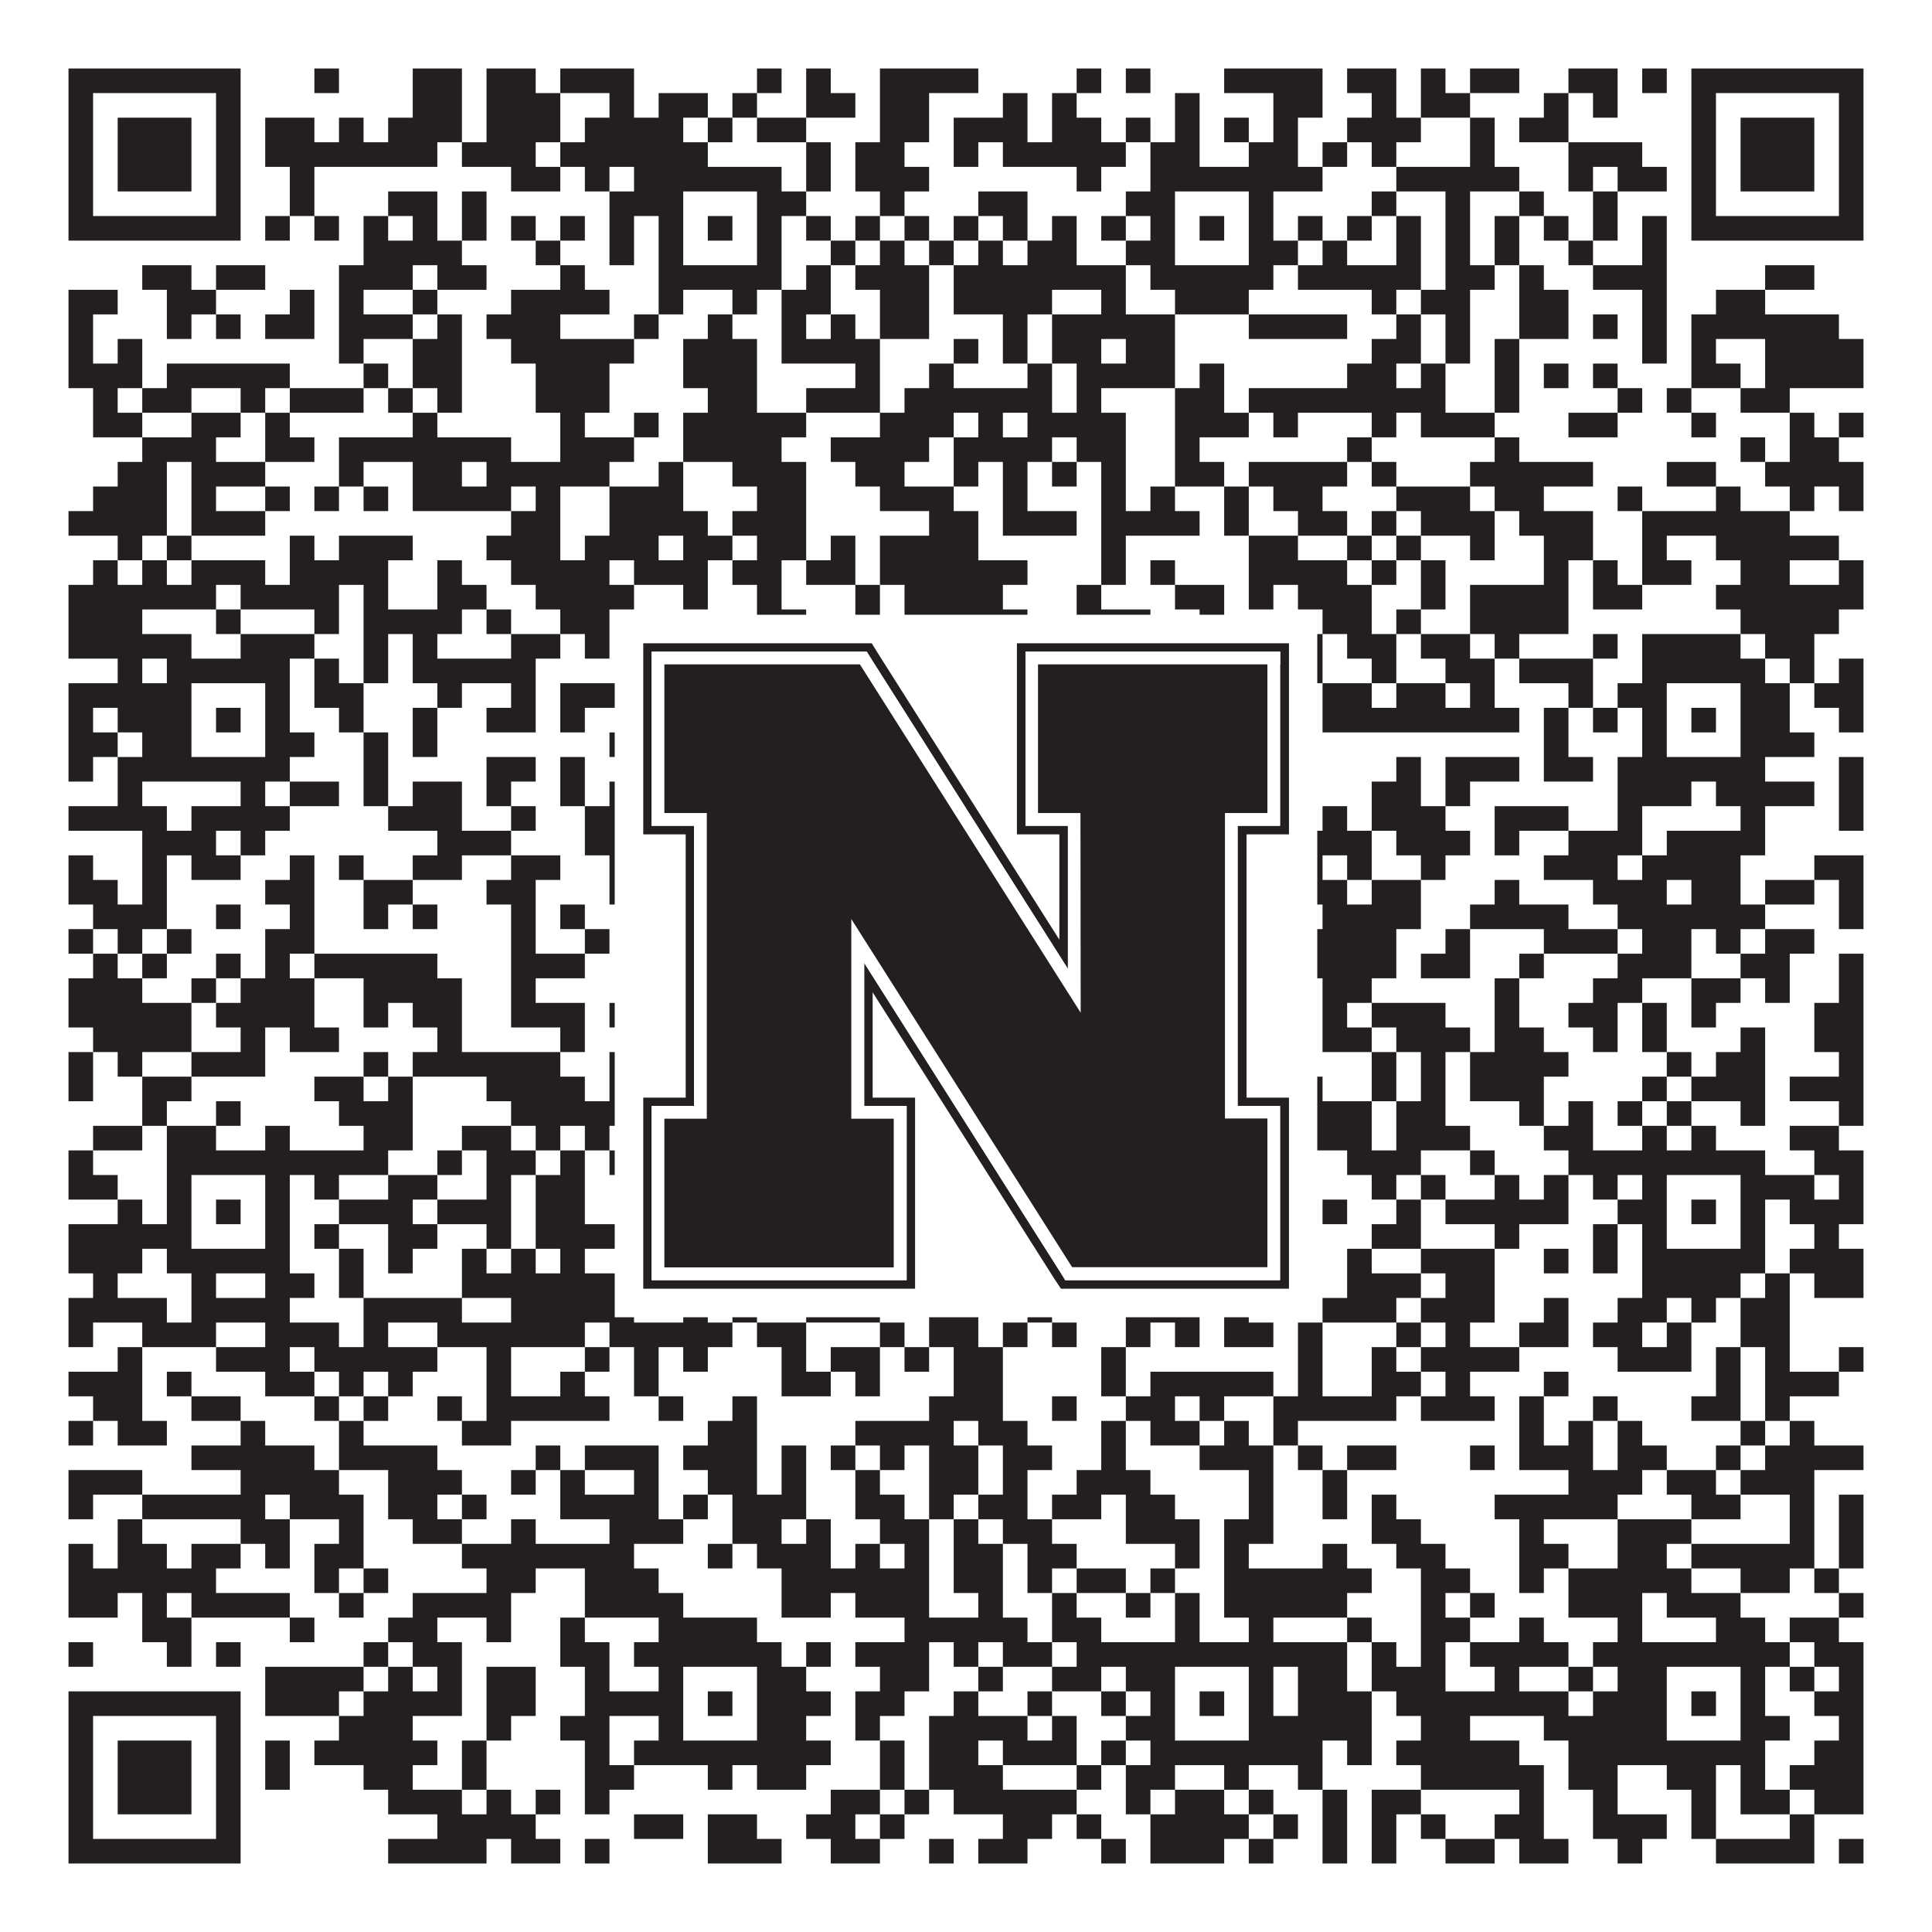 <?xml version="1.0"?>
<svg xmlns="http://www.w3.org/2000/svg" xmlns:xlink="http://www.w3.org/1999/xlink" version="1.1" width="1100px" height="1100px" viewBox="0 0 1100 1100"><rect x="0" y="0" width="1100" height="1100" fill="#ffffff" fill-opacity="1"/><path fill="#231f20" fill-opacity="1" d="M39,39L137,39L137,53L39,53ZM179,39L193,39L193,53L179,53ZM235,39L263,39L263,53L235,53ZM277,39L305,39L305,53L277,53ZM319,39L361,39L361,53L319,53ZM431,39L445,39L445,53L431,53ZM459,39L473,39L473,53L459,53ZM501,39L557,39L557,53L501,53ZM613,39L627,39L627,53L613,53ZM641,39L655,39L655,53L641,53ZM697,39L753,39L753,53L697,53ZM767,39L795,39L795,53L767,53ZM809,39L823,39L823,53L809,53ZM837,39L865,39L865,53L837,53ZM893,39L921,39L921,53L893,53ZM935,39L949,39L949,53L935,53ZM963,39L1061,39L1061,53L963,53ZM39,53L53,53L53,67L39,67ZM123,53L137,53L137,67L123,67ZM235,53L263,53L263,67L235,67ZM277,53L319,53L319,67L277,67ZM347,53L361,53L361,67L347,67ZM375,53L403,53L403,67L375,67ZM417,53L431,53L431,67L417,67ZM459,53L487,53L487,67L459,67ZM501,53L529,53L529,67L501,67ZM571,53L585,53L585,67L571,67ZM599,53L613,53L613,67L599,67ZM669,53L683,53L683,67L669,67ZM725,53L753,53L753,67L725,67ZM781,53L795,53L795,67L781,67ZM809,53L837,53L837,67L809,67ZM879,53L893,53L893,67L879,67ZM907,53L921,53L921,67L907,67ZM963,53L977,53L977,67L963,67ZM1047,53L1061,53L1061,67L1047,67ZM39,67L53,67L53,81L39,81ZM67,67L109,67L109,81L67,81ZM123,67L137,67L137,81L123,81ZM151,67L179,67L179,81L151,81ZM193,67L207,67L207,81L193,81ZM221,67L263,67L263,81L221,81ZM277,67L319,67L319,81L277,81ZM333,67L389,67L389,81L333,81ZM403,67L417,67L417,81L403,81ZM431,67L459,67L459,81L431,81ZM501,67L529,67L529,81L501,81ZM543,67L585,67L585,81L543,81ZM599,67L627,67L627,81L599,81ZM641,67L655,67L655,81L641,81ZM669,67L683,67L683,81L669,81ZM697,67L711,67L711,81L697,81ZM725,67L739,67L739,81L725,81ZM767,67L809,67L809,81L767,81ZM837,67L851,67L851,81L837,81ZM865,67L893,67L893,81L865,81ZM963,67L977,67L977,81L963,81ZM991,67L1033,67L1033,81L991,81ZM1047,67L1061,67L1061,81L1047,81ZM39,81L53,81L53,95L39,95ZM67,81L109,81L109,95L67,95ZM123,81L137,81L137,95L123,95ZM151,81L249,81L249,95L151,95ZM263,81L305,81L305,95L263,95ZM319,81L403,81L403,95L319,95ZM459,81L473,81L473,95L459,95ZM487,81L515,81L515,95L487,95ZM543,81L557,81L557,95L543,95ZM571,81L641,81L641,95L571,95ZM655,81L683,81L683,95L655,95ZM711,81L739,81L739,95L711,95ZM753,81L767,81L767,95L753,95ZM781,81L795,81L795,95L781,95ZM837,81L851,81L851,95L837,95ZM893,81L935,81L935,95L893,95ZM963,81L977,81L977,95L963,95ZM991,81L1033,81L1033,95L991,95ZM1047,81L1061,81L1061,95L1047,95ZM39,95L53,95L53,109L39,109ZM67,95L109,95L109,109L67,109ZM123,95L137,95L137,109L123,109ZM165,95L179,95L179,109L165,109ZM291,95L319,95L319,109L291,109ZM333,95L347,95L347,109L333,109ZM361,95L445,95L445,109L361,109ZM459,95L473,95L473,109L459,109ZM487,95L529,95L529,109L487,109ZM613,95L627,95L627,109L613,109ZM655,95L753,95L753,109L655,109ZM795,95L865,95L865,109L795,109ZM893,95L907,95L907,109L893,109ZM921,95L949,95L949,109L921,109ZM963,95L977,95L977,109L963,109ZM991,95L1033,95L1033,109L991,109ZM1047,95L1061,95L1061,109L1047,109ZM39,109L53,109L53,123L39,123ZM123,109L137,109L137,123L123,123ZM165,109L179,109L179,123L165,123ZM221,109L249,109L249,123L221,123ZM263,109L277,109L277,123L263,123ZM347,109L389,109L389,123L347,123ZM431,109L459,109L459,123L431,123ZM501,109L515,109L515,123L501,123ZM557,109L585,109L585,123L557,123ZM641,109L669,109L669,123L641,123ZM711,109L725,109L725,123L711,123ZM781,109L795,109L795,123L781,123ZM823,109L837,109L837,123L823,123ZM865,109L879,109L879,123L865,123ZM907,109L921,109L921,123L907,123ZM963,109L977,109L977,123L963,123ZM1047,109L1061,109L1061,123L1047,123ZM39,123L137,123L137,137L39,137ZM151,123L165,123L165,137L151,137ZM179,123L193,123L193,137L179,137ZM207,123L221,123L221,137L207,137ZM235,123L249,123L249,137L235,137ZM263,123L277,123L277,137L263,137ZM291,123L305,123L305,137L291,137ZM319,123L333,123L333,137L319,137ZM347,123L361,123L361,137L347,137ZM375,123L389,123L389,137L375,137ZM403,123L417,123L417,137L403,137ZM431,123L445,123L445,137L431,137ZM459,123L473,123L473,137L459,137ZM487,123L501,123L501,137L487,137ZM515,123L529,123L529,137L515,137ZM543,123L557,123L557,137L543,137ZM571,123L585,123L585,137L571,137ZM599,123L613,123L613,137L599,137ZM627,123L641,123L641,137L627,137ZM655,123L669,123L669,137L655,137ZM683,123L697,123L697,137L683,137ZM711,123L725,123L725,137L711,137ZM739,123L753,123L753,137L739,137ZM767,123L781,123L781,137L767,137ZM795,123L809,123L809,137L795,137ZM823,123L837,123L837,137L823,137ZM851,123L865,123L865,137L851,137ZM879,123L893,123L893,137L879,137ZM907,123L921,123L921,137L907,137ZM935,123L949,123L949,137L935,137ZM963,123L1061,123L1061,137L963,137ZM207,137L263,137L263,151L207,151ZM305,137L319,137L319,151L305,151ZM347,137L361,137L361,151L347,151ZM375,137L389,137L389,151L375,151ZM431,137L445,137L445,151L431,151ZM473,137L487,137L487,151L473,151ZM501,137L515,137L515,151L501,151ZM529,137L543,137L543,151L529,151ZM557,137L571,137L571,151L557,151ZM585,137L613,137L613,151L585,151ZM641,137L669,137L669,151L641,151ZM711,137L739,137L739,151L711,151ZM753,137L767,137L767,151L753,151ZM795,137L809,137L809,151L795,151ZM823,137L837,137L837,151L823,151ZM851,137L865,137L865,151L851,151ZM893,137L907,137L907,151L893,151ZM935,137L949,137L949,151L935,151ZM81,151L109,151L109,165L81,165ZM123,151L151,151L151,165L123,165ZM193,151L235,151L235,165L193,165ZM249,151L277,151L277,165L249,165ZM319,151L333,151L333,165L319,165ZM375,151L445,151L445,165L375,165ZM459,151L473,151L473,165L459,165ZM487,151L529,151L529,165L487,165ZM543,151L641,151L641,165L543,165ZM655,151L725,151L725,165L655,165ZM739,151L809,151L809,165L739,165ZM823,151L851,151L851,165L823,165ZM865,151L879,151L879,165L865,165ZM907,151L949,151L949,165L907,165ZM1005,151L1033,151L1033,165L1005,165ZM39,165L67,165L67,179L39,179ZM95,165L123,165L123,179L95,179ZM165,165L179,165L179,179L165,179ZM193,165L207,165L207,179L193,179ZM235,165L249,165L249,179L235,179ZM291,165L347,165L347,179L291,179ZM375,165L389,165L389,179L375,179ZM417,165L431,165L431,179L417,179ZM445,165L473,165L473,179L445,179ZM501,165L529,165L529,179L501,179ZM543,165L599,165L599,179L543,179ZM627,165L641,165L641,179L627,179ZM669,165L711,165L711,179L669,179ZM781,165L795,165L795,179L781,179ZM809,165L837,165L837,179L809,179ZM865,165L893,165L893,179L865,179ZM935,165L949,165L949,179L935,179ZM977,165L1005,165L1005,179L977,179ZM39,179L53,179L53,193L39,193ZM95,179L109,179L109,193L95,193ZM123,179L137,179L137,193L123,193ZM151,179L179,179L179,193L151,193ZM193,179L235,179L235,193L193,193ZM249,179L263,179L263,193L249,193ZM277,179L319,179L319,193L277,193ZM361,179L375,179L375,193L361,193ZM403,179L417,179L417,193L403,193ZM445,179L459,179L459,193L445,193ZM473,179L487,179L487,193L473,193ZM501,179L529,179L529,193L501,193ZM571,179L585,179L585,193L571,193ZM599,179L669,179L669,193L599,193ZM711,179L767,179L767,193L711,193ZM795,179L809,179L809,193L795,193ZM823,179L837,179L837,193L823,193ZM865,179L893,179L893,193L865,193ZM907,179L921,179L921,193L907,193ZM935,179L949,179L949,193L935,193ZM963,179L1047,179L1047,193L963,193ZM39,193L53,193L53,207L39,207ZM67,193L81,193L81,207L67,207ZM193,193L207,193L207,207L193,207ZM235,193L263,193L263,207L235,207ZM291,193L361,193L361,207L291,207ZM389,193L431,193L431,207L389,207ZM445,193L501,193L501,207L445,207ZM543,193L557,193L557,207L543,207ZM571,193L585,193L585,207L571,207ZM599,193L627,193L627,207L599,207ZM641,193L669,193L669,207L641,207ZM781,193L809,193L809,207L781,207ZM823,193L837,193L837,207L823,207ZM851,193L865,193L865,207L851,207ZM935,193L949,193L949,207L935,207ZM963,193L977,193L977,207L963,207ZM1005,193L1061,193L1061,207L1005,207ZM39,207L81,207L81,221L39,221ZM95,207L165,207L165,221L95,221ZM207,207L221,207L221,221L207,221ZM235,207L263,207L263,221L235,221ZM305,207L347,207L347,221L305,221ZM389,207L431,207L431,221L389,221ZM487,207L501,207L501,221L487,221ZM529,207L543,207L543,221L529,221ZM585,207L599,207L599,221L585,221ZM613,207L669,207L669,221L613,221ZM683,207L697,207L697,221L683,221ZM767,207L795,207L795,221L767,221ZM809,207L823,207L823,221L809,221ZM851,207L865,207L865,221L851,221ZM879,207L893,207L893,221L879,221ZM907,207L921,207L921,221L907,221ZM963,207L991,207L991,221L963,221ZM1005,207L1061,207L1061,221L1005,221ZM53,221L67,221L67,235L53,235ZM81,221L109,221L109,235L81,235ZM137,221L151,221L151,235L137,235ZM165,221L207,221L207,235L165,235ZM221,221L235,221L235,235L221,235ZM249,221L263,221L263,235L249,235ZM305,221L347,221L347,235L305,235ZM403,221L431,221L431,235L403,235ZM459,221L501,221L501,235L459,235ZM515,221L599,221L599,235L515,235ZM613,221L627,221L627,235L613,235ZM669,221L697,221L697,235L669,235ZM711,221L823,221L823,235L711,235ZM851,221L865,221L865,235L851,235ZM921,221L935,221L935,235L921,235ZM949,221L963,221L963,235L949,235ZM991,221L1019,221L1019,235L991,235ZM53,235L81,235L81,249L53,249ZM109,235L137,235L137,249L109,249ZM151,235L165,235L165,249L151,249ZM235,235L249,235L249,249L235,249ZM319,235L333,235L333,249L319,249ZM361,235L375,235L375,249L361,249ZM389,235L459,235L459,249L389,249ZM501,235L543,235L543,249L501,249ZM557,235L571,235L571,249L557,249ZM585,235L641,235L641,249L585,249ZM669,235L711,235L711,249L669,249ZM725,235L739,235L739,249L725,249ZM781,235L795,235L795,249L781,249ZM809,235L851,235L851,249L809,249ZM893,235L921,235L921,249L893,249ZM963,235L977,235L977,249L963,249ZM1019,235L1033,235L1033,249L1019,249ZM1047,235L1061,235L1061,249L1047,249ZM81,249L123,249L123,263L81,263ZM151,249L179,249L179,263L151,263ZM193,249L291,249L291,263L193,263ZM319,249L361,249L361,263L319,263ZM389,249L445,249L445,263L389,263ZM473,249L529,249L529,263L473,263ZM543,249L599,249L599,263L543,263ZM613,249L641,249L641,263L613,263ZM669,249L683,249L683,263L669,263ZM767,249L781,249L781,263L767,263ZM851,249L865,249L865,263L851,263ZM991,249L1005,249L1005,263L991,263ZM1019,249L1047,249L1047,263L1019,263ZM67,263L95,263L95,277L67,277ZM109,263L151,263L151,277L109,277ZM193,263L207,263L207,277L193,277ZM235,263L263,263L263,277L235,277ZM277,263L347,263L347,277L277,277ZM375,263L389,263L389,277L375,277ZM417,263L459,263L459,277L417,277ZM487,263L515,263L515,277L487,277ZM543,263L557,263L557,277L543,277ZM571,263L585,263L585,277L571,277ZM599,263L613,263L613,277L599,277ZM627,263L641,263L641,277L627,277ZM669,263L697,263L697,277L669,277ZM711,263L767,263L767,277L711,277ZM781,263L795,263L795,277L781,277ZM837,263L907,263L907,277L837,277ZM949,263L977,263L977,277L949,277ZM1005,263L1061,263L1061,277L1005,277ZM53,277L95,277L95,291L53,291ZM109,277L123,277L123,291L109,291ZM151,277L165,277L165,291L151,291ZM179,277L193,277L193,291L179,291ZM207,277L221,277L221,291L207,291ZM235,277L291,277L291,291L235,291ZM305,277L319,277L319,291L305,291ZM347,277L389,277L389,291L347,291ZM431,277L459,277L459,291L431,291ZM501,277L543,277L543,291L501,291ZM571,277L585,277L585,291L571,291ZM627,277L641,277L641,291L627,291ZM655,277L669,277L669,291L655,291ZM697,277L711,277L711,291L697,291ZM725,277L753,277L753,291L725,291ZM795,277L837,277L837,291L795,291ZM851,277L879,277L879,291L851,291ZM921,277L935,277L935,291L921,291ZM977,277L991,277L991,291L977,291ZM1019,277L1033,277L1033,291L1019,291ZM1047,277L1061,277L1061,291L1047,291ZM39,291L95,291L95,305L39,305ZM109,291L151,291L151,305L109,305ZM291,291L319,291L319,305L291,305ZM347,291L403,291L403,305L347,305ZM417,291L459,291L459,305L417,305ZM529,291L557,291L557,305L529,305ZM571,291L613,291L613,305L571,305ZM627,291L683,291L683,305L627,305ZM697,291L711,291L711,305L697,305ZM739,291L767,291L767,305L739,305ZM781,291L795,291L795,305L781,305ZM809,291L851,291L851,305L809,305ZM865,291L907,291L907,305L865,305ZM935,291L1019,291L1019,305L935,305ZM67,305L81,305L81,319L67,319ZM95,305L109,305L109,319L95,319ZM165,305L179,305L179,319L165,319ZM193,305L235,305L235,319L193,319ZM277,305L319,305L319,319L277,319ZM333,305L375,305L375,319L333,319ZM389,305L417,305L417,319L389,319ZM431,305L459,305L459,319L431,319ZM473,305L487,305L487,319L473,319ZM501,305L557,305L557,319L501,319ZM627,305L641,305L641,319L627,319ZM711,305L739,305L739,319L711,319ZM767,305L781,305L781,319L767,319ZM795,305L809,305L809,319L795,319ZM837,305L851,305L851,319L837,319ZM879,305L907,305L907,319L879,319ZM935,305L949,305L949,319L935,319ZM977,305L1047,305L1047,319L977,319ZM53,319L67,319L67,333L53,333ZM81,319L95,319L95,333L81,333ZM109,319L151,319L151,333L109,333ZM165,319L221,319L221,333L165,333ZM249,319L263,319L263,333L249,333ZM291,319L347,319L347,333L291,333ZM361,319L403,319L403,333L361,333ZM417,319L445,319L445,333L417,333ZM459,319L487,319L487,333L459,333ZM501,319L585,319L585,333L501,333ZM627,319L641,319L641,333L627,333ZM655,319L669,319L669,333L655,333ZM711,319L767,319L767,333L711,333ZM781,319L795,319L795,333L781,333ZM809,319L823,319L823,333L809,333ZM879,319L893,319L893,333L879,333ZM907,319L921,319L921,333L907,333ZM935,319L963,319L963,333L935,333ZM991,319L1019,319L1019,333L991,333ZM1047,319L1061,319L1061,333L1047,333ZM39,333L123,333L123,347L39,347ZM137,333L193,333L193,347L137,347ZM207,333L221,333L221,347L207,347ZM249,333L277,333L277,347L249,347ZM305,333L361,333L361,347L305,347ZM389,333L403,333L403,347L389,347ZM431,333L445,333L445,347L431,347ZM487,333L501,333L501,347L487,347ZM515,333L571,333L571,347L515,347ZM613,333L627,333L627,347L613,347ZM669,333L697,333L697,347L669,347ZM711,333L725,333L725,347L711,347ZM739,333L781,333L781,347L739,347ZM809,333L823,333L823,347L809,347ZM837,333L893,333L893,347L837,347ZM907,333L935,333L935,347L907,347ZM977,333L1061,333L1061,347L977,347ZM39,347L81,347L81,361L39,361ZM123,347L137,347L137,361L123,361ZM179,347L193,347L193,361L179,361ZM207,347L263,347L263,361L207,361ZM277,347L291,347L291,361L277,361ZM319,347L347,347L347,361L319,361ZM431,347L459,347L459,361L431,361ZM487,347L501,347L501,361L487,361ZM515,347L585,347L585,361L515,361ZM613,347L655,347L655,361L613,361ZM683,347L697,347L697,361L683,361ZM753,347L781,347L781,361L753,361ZM795,347L809,347L809,361L795,361ZM837,347L893,347L893,361L837,361ZM991,347L1047,347L1047,361L991,361ZM39,361L109,361L109,375L39,375ZM137,361L179,361L179,375L137,375ZM207,361L221,361L221,375L207,375ZM235,361L249,361L249,375L235,375ZM291,361L319,361L319,375L291,375ZM333,361L347,361L347,375L333,375ZM361,361L389,361L389,375L361,375ZM403,361L417,361L417,375L403,375ZM431,361L459,361L459,375L431,375ZM487,361L501,361L501,375L487,375ZM515,361L529,361L529,375L515,375ZM543,361L627,361L627,375L543,375ZM641,361L655,361L655,375L641,375ZM683,361L697,361L697,375L683,375ZM711,361L725,361L725,375L711,375ZM739,361L753,361L753,375L739,375ZM767,361L795,361L795,375L767,375ZM809,361L837,361L837,375L809,375ZM851,361L865,361L865,375L851,375ZM907,361L921,361L921,375L907,375ZM935,361L991,361L991,375L935,375ZM1005,361L1033,361L1033,375L1005,375ZM67,375L81,375L81,389L67,389ZM95,375L165,375L165,389L95,389ZM179,375L193,375L193,389L179,389ZM207,375L221,375L221,389L207,389ZM235,375L305,375L305,389L235,389ZM361,375L445,375L445,389L361,389ZM473,375L487,375L487,389L473,389ZM557,375L585,375L585,389L557,389ZM599,375L613,375L613,389L599,389ZM627,375L641,375L641,389L627,389ZM655,375L725,375L725,389L655,389ZM739,375L753,375L753,389L739,389ZM781,375L795,375L795,389L781,389ZM823,375L851,375L851,389L823,389ZM865,375L907,375L907,389L865,389ZM935,375L1005,375L1005,389L935,389ZM1019,375L1033,375L1033,389L1019,389ZM1047,375L1061,375L1061,389L1047,389ZM39,389L109,389L109,403L39,403ZM151,389L165,389L165,403L151,403ZM179,389L207,389L207,403L179,403ZM249,389L263,389L263,403L249,403ZM291,389L305,389L305,403L291,403ZM319,389L361,389L361,403L319,403ZM375,389L389,389L389,403L375,403ZM431,389L445,389L445,403L431,403ZM459,389L473,389L473,403L459,403ZM487,389L515,389L515,403L487,403ZM529,389L543,389L543,403L529,403ZM571,389L585,389L585,403L571,403ZM599,389L627,389L627,403L599,403ZM655,389L669,389L669,403L655,403ZM711,389L725,389L725,403L711,403ZM753,389L781,389L781,403L753,403ZM795,389L823,389L823,403L795,403ZM837,389L851,389L851,403L837,403ZM893,389L907,389L907,403L893,403ZM921,389L949,389L949,403L921,403ZM991,389L1019,389L1019,403L991,403ZM1033,389L1061,389L1061,403L1033,403ZM39,403L53,403L53,417L39,417ZM67,403L109,403L109,417L67,417ZM123,403L137,403L137,417L123,417ZM151,403L165,403L165,417L151,417ZM193,403L207,403L207,417L193,417ZM235,403L249,403L249,417L235,417ZM277,403L305,403L305,417L277,417ZM319,403L333,403L333,417L319,417ZM361,403L389,403L389,417L361,417ZM403,403L417,403L417,417L403,417ZM431,403L445,403L445,417L431,417ZM473,403L501,403L501,417L473,417ZM529,403L543,403L543,417L529,417ZM557,403L585,403L585,417L557,417ZM613,403L627,403L627,417L613,417ZM641,403L669,403L669,417L641,417ZM683,403L697,403L697,417L683,417ZM711,403L725,403L725,417L711,417ZM753,403L865,403L865,417L753,417ZM879,403L893,403L893,417L879,417ZM907,403L921,403L921,417L907,417ZM935,403L949,403L949,417L935,417ZM963,403L977,403L977,417L963,417ZM991,403L1019,403L1019,417L991,417ZM1047,403L1061,403L1061,417L1047,417ZM39,417L67,417L67,431L39,431ZM81,417L109,417L109,431L81,431ZM151,417L179,417L179,431L151,431ZM207,417L221,417L221,431L207,431ZM235,417L249,417L249,431L235,431ZM347,417L361,417L361,431L347,431ZM375,417L389,417L389,431L375,431ZM431,417L445,417L445,431L431,431ZM459,417L473,417L473,431L459,431ZM501,417L529,417L529,431L501,431ZM543,417L557,417L557,431L543,431ZM585,417L613,417L613,431L585,431ZM641,417L669,417L669,431L641,431ZM711,417L725,417L725,431L711,431ZM879,417L893,417L893,431L879,431ZM935,417L949,417L949,431L935,431ZM991,417L1033,417L1033,431L991,431ZM39,431L53,431L53,445L39,445ZM67,431L165,431L165,445L67,445ZM207,431L221,431L221,445L207,445ZM277,431L305,431L305,445L277,445ZM319,431L333,431L333,445L319,445ZM361,431L445,431L445,445L361,445ZM459,431L473,431L473,445L459,445ZM529,431L543,431L543,445L529,445ZM557,431L585,431L585,445L557,445ZM613,431L641,431L641,445L613,445ZM655,431L739,431L739,445L655,445ZM795,431L809,431L809,445L795,445ZM823,431L865,431L865,445L823,445ZM879,431L907,431L907,445L879,445ZM921,431L1005,431L1005,445L921,445ZM1047,431L1061,431L1061,445L1047,445ZM67,445L81,445L81,459L67,459ZM137,445L151,445L151,459L137,459ZM165,445L193,445L193,459L165,459ZM207,445L221,445L221,459L207,459ZM235,445L263,445L263,459L235,459ZM277,445L291,445L291,459L277,459ZM319,445L333,445L333,459L319,459ZM347,445L361,445L361,459L347,459ZM375,445L403,445L403,459L375,459ZM417,445L459,445L459,459L417,459ZM487,445L543,445L543,459L487,459ZM557,445L571,445L571,459L557,459ZM585,445L613,445L613,459L585,459ZM683,445L697,445L697,459L683,459ZM781,445L809,445L809,459L781,459ZM823,445L837,445L837,459L823,459ZM921,445L963,445L963,459L921,459ZM977,445L1033,445L1033,459L977,459ZM1047,445L1061,445L1061,459L1047,459ZM39,459L95,459L95,473L39,473ZM109,459L165,459L165,473L109,473ZM221,459L263,459L263,473L221,473ZM291,459L305,459L305,473L291,473ZM333,459L361,459L361,473L333,473ZM375,459L403,459L403,473L375,473ZM473,459L515,459L515,473L473,473ZM543,459L557,459L557,473L543,473ZM571,459L613,459L613,473L571,473ZM655,459L683,459L683,473L655,473ZM725,459L739,459L739,473L725,473ZM753,459L767,459L767,473L753,473ZM781,459L823,459L823,473L781,473ZM851,459L893,459L893,473L851,473ZM921,459L935,459L935,473L921,473ZM991,459L1005,459L1005,473L991,473ZM1047,459L1061,459L1061,473L1047,473ZM81,473L123,473L123,487L81,487ZM137,473L151,473L151,487L137,487ZM249,473L291,473L291,487L249,487ZM333,473L361,473L361,487L333,487ZM375,473L403,473L403,487L375,487ZM473,473L515,473L515,487L473,487ZM543,473L557,473L557,487L543,487ZM571,473L585,473L585,487L571,487ZM655,473L669,473L669,487L655,487ZM697,473L781,473L781,487L697,487ZM795,473L837,473L837,487L795,487ZM851,473L865,473L865,487L851,487ZM893,473L935,473L935,487L893,487ZM949,473L1005,473L1005,487L949,487ZM39,487L53,487L53,501L39,501ZM81,487L95,487L95,501L81,501ZM109,487L137,487L137,501L109,501ZM165,487L179,487L179,501L165,501ZM193,487L207,487L207,501L193,501ZM235,487L263,487L263,501L235,501ZM291,487L319,487L319,501L291,501ZM347,487L431,487L431,501L347,501ZM459,487L473,487L473,501L459,501ZM501,487L529,487L529,501L501,501ZM571,487L585,487L585,501L571,501ZM613,487L627,487L627,501L613,501ZM641,487L655,487L655,501L641,501ZM669,487L697,487L697,501L669,501ZM739,487L753,487L753,501L739,501ZM767,487L781,487L781,501L767,501ZM809,487L823,487L823,501L809,501ZM879,487L921,487L921,501L879,501ZM935,487L991,487L991,501L935,501ZM1033,487L1061,487L1061,501L1033,501ZM39,501L67,501L67,515L39,515ZM81,501L95,501L95,515L81,515ZM151,501L179,501L179,515L151,515ZM207,501L235,501L235,515L207,515ZM277,501L305,501L305,515L277,515ZM347,501L361,501L361,515L347,515ZM389,501L431,501L431,515L389,515ZM459,501L473,501L473,515L459,515ZM487,501L529,501L529,515L487,515ZM557,501L571,501L571,515L557,515ZM585,501L599,501L599,515L585,515ZM641,501L655,501L655,515L641,515ZM683,501L697,501L697,515L683,515ZM725,501L767,501L767,515L725,515ZM781,501L809,501L809,515L781,515ZM851,501L865,501L865,515L851,515ZM907,501L949,501L949,515L907,515ZM963,501L991,501L991,515L963,515ZM1005,501L1033,501L1033,515L1005,515ZM1047,501L1061,501L1061,515L1047,515ZM53,515L95,515L95,529L53,529ZM123,515L137,515L137,529L123,529ZM165,515L179,515L179,529L165,529ZM207,515L221,515L221,529L207,529ZM235,515L249,515L249,529L235,529ZM291,515L305,515L305,529L291,529ZM319,515L333,515L333,529L319,529ZM403,515L431,515L431,529L403,529ZM543,515L557,515L557,529L543,529ZM571,515L585,515L585,529L571,529ZM613,515L627,515L627,529L613,529ZM655,515L683,515L683,529L655,529ZM697,515L711,515L711,529L697,529ZM753,515L809,515L809,529L753,529ZM837,515L893,515L893,529L837,529ZM921,515L1005,515L1005,529L921,529ZM1047,515L1061,515L1061,529L1047,529ZM39,529L53,529L53,543L39,543ZM67,529L81,529L81,543L67,543ZM95,529L109,529L109,543L95,543ZM151,529L179,529L179,543L151,543ZM291,529L305,529L305,543L291,543ZM333,529L347,529L347,543L333,543ZM361,529L473,529L473,543L361,543ZM487,529L529,529L529,543L487,543ZM543,529L557,529L557,543L543,543ZM571,529L585,529L585,543L571,543ZM627,529L655,529L655,543L627,543ZM683,529L697,529L697,543L683,543ZM739,529L795,529L795,543L739,543ZM823,529L837,529L837,543L823,543ZM879,529L921,529L921,543L879,543ZM935,529L963,529L963,543L935,543ZM977,529L991,529L991,543L977,543ZM1005,529L1033,529L1033,543L1005,543ZM53,543L67,543L67,557L53,557ZM81,543L95,543L95,557L81,557ZM123,543L137,543L137,557L123,557ZM151,543L165,543L165,557L151,557ZM179,543L249,543L249,557L179,557ZM291,543L333,543L333,557L291,557ZM389,543L403,543L403,557L389,557ZM417,543L487,543L487,557L417,557ZM501,543L529,543L529,557L501,557ZM543,543L557,543L557,557L543,557ZM585,543L669,543L669,557L585,557ZM683,543L697,543L697,557L683,557ZM739,543L795,543L795,557L739,557ZM809,543L837,543L837,557L809,557ZM865,543L879,543L879,557L865,557ZM921,543L963,543L963,557L921,557ZM991,543L1019,543L1019,557L991,557ZM1047,543L1061,543L1061,557L1047,557ZM39,557L81,557L81,571L39,571ZM109,557L123,557L123,571L109,571ZM137,557L179,557L179,571L137,571ZM207,557L263,557L263,571L207,571ZM291,557L305,557L305,571L291,571ZM361,557L389,557L389,571L361,571ZM403,557L431,557L431,571L403,571ZM445,557L473,557L473,571L445,571ZM487,557L501,557L501,571L487,571ZM571,557L599,557L599,571L571,571ZM613,557L627,557L627,571L613,571ZM655,557L669,557L669,571L655,571ZM683,557L711,557L711,571L683,571ZM753,557L781,557L781,571L753,571ZM851,557L865,557L865,571L851,571ZM907,557L935,557L935,571L907,571ZM963,557L991,557L991,571L963,571ZM1005,557L1019,557L1019,571L1005,571ZM1047,557L1061,557L1061,571L1047,571ZM39,571L109,571L109,585L39,585ZM123,571L179,571L179,585L123,585ZM207,571L221,571L221,585L207,585ZM235,571L263,571L263,585L235,585ZM291,571L333,571L333,585L291,585ZM347,571L361,571L361,585L347,585ZM389,571L403,571L403,585L389,585ZM417,571L431,571L431,585L417,585ZM459,571L473,571L473,585L459,585ZM501,571L529,571L529,585L501,585ZM543,571L557,571L557,585L543,585ZM599,571L613,571L613,585L599,585ZM641,571L711,571L711,585L641,585ZM753,571L767,571L767,585L753,585ZM781,571L823,571L823,585L781,585ZM851,571L865,571L865,585L851,585ZM893,571L921,571L921,585L893,585ZM935,571L949,571L949,585L935,585ZM963,571L977,571L977,585L963,585ZM1033,571L1061,571L1061,585L1033,585ZM53,585L109,585L109,599L53,599ZM137,585L151,585L151,599L137,599ZM165,585L193,585L193,599L165,599ZM249,585L263,585L263,599L249,599ZM319,585L333,585L333,599L319,599ZM375,585L403,585L403,599L375,599ZM417,585L431,585L431,599L417,599ZM501,585L529,585L529,599L501,599ZM543,585L599,585L599,599L543,599ZM627,585L655,585L655,599L627,599ZM711,585L725,585L725,599L711,599ZM753,585L781,585L781,599L753,599ZM795,585L837,585L837,599L795,599ZM851,585L879,585L879,599L851,599ZM907,585L921,585L921,599L907,599ZM935,585L949,585L949,599L935,599ZM991,585L1005,585L1005,599L991,599ZM1033,585L1061,585L1061,599L1033,599ZM39,599L53,599L53,613L39,613ZM67,599L81,599L81,613L67,613ZM109,599L151,599L151,613L109,613ZM207,599L221,599L221,613L207,613ZM235,599L319,599L319,613L235,613ZM347,599L417,599L417,613L347,613ZM445,599L459,599L459,613L445,613ZM473,599L501,599L501,613L473,613ZM557,599L571,599L571,613L557,613ZM599,599L655,599L655,613L599,613ZM683,599L711,599L711,613L683,613ZM725,599L739,599L739,613L725,613ZM781,599L795,599L795,613L781,613ZM809,599L823,599L823,613L809,613ZM837,599L893,599L893,613L837,613ZM949,599L963,599L963,613L949,613ZM977,599L1005,599L1005,613L977,613ZM1047,599L1061,599L1061,613L1047,613ZM39,613L53,613L53,627L39,627ZM81,613L109,613L109,627L81,627ZM179,613L207,613L207,627L179,627ZM221,613L235,613L235,627L221,627ZM277,613L333,613L333,627L277,627ZM347,613L361,613L361,627L347,627ZM375,613L389,613L389,627L375,627ZM403,613L417,613L417,627L403,627ZM459,613L487,613L487,627L459,627ZM501,613L515,613L515,627L501,627ZM543,613L571,613L571,627L543,627ZM599,613L613,613L613,627L599,627ZM627,613L655,613L655,627L627,627ZM669,613L697,613L697,627L669,627ZM711,613L725,613L725,627L711,627ZM739,613L753,613L753,627L739,627ZM781,613L795,613L795,627L781,627ZM809,613L823,613L823,627L809,627ZM837,613L879,613L879,627L837,627ZM935,613L949,613L949,627L935,627ZM963,613L1005,613L1005,627L963,627ZM1019,613L1061,613L1061,627L1019,627ZM81,627L95,627L95,641L81,641ZM123,627L137,627L137,641L123,641ZM193,627L235,627L235,641L193,641ZM291,627L389,627L389,641L291,641ZM403,627L417,627L417,641L403,641ZM431,627L459,627L459,641L431,641ZM501,627L557,627L557,641L501,641ZM627,627L641,627L641,641L627,641ZM669,627L683,627L683,641L669,641ZM697,627L781,627L781,641L697,641ZM795,627L823,627L823,641L795,641ZM865,627L879,627L879,641L865,641ZM893,627L907,627L907,641L893,641ZM921,627L935,627L935,641L921,641ZM949,627L963,627L963,641L949,641ZM991,627L1005,627L1005,641L991,641ZM1047,627L1061,627L1061,641L1047,641ZM53,641L81,641L81,655L53,655ZM95,641L123,641L123,655L95,655ZM151,641L165,641L165,655L151,655ZM207,641L235,641L235,655L207,655ZM263,641L291,641L291,655L263,655ZM305,641L319,641L319,655L305,655ZM333,641L347,641L347,655L333,655ZM361,641L375,641L375,655L361,655ZM417,641L431,641L431,655L417,655ZM459,641L501,641L501,655L459,655ZM529,641L543,641L543,655L529,655ZM557,641L571,641L571,655L557,655ZM599,641L613,641L613,655L599,655ZM641,641L655,641L655,655L641,655ZM697,641L711,641L711,655L697,655ZM725,641L781,641L781,655L725,655ZM795,641L837,641L837,655L795,655ZM879,641L907,641L907,655L879,655ZM935,641L949,641L949,655L935,655ZM963,641L977,641L977,655L963,655ZM1019,641L1047,641L1047,655L1019,655ZM39,655L53,655L53,669L39,669ZM95,655L221,655L221,669L95,669ZM249,655L263,655L263,669L249,669ZM277,655L305,655L305,669L277,669ZM319,655L333,655L333,669L319,669ZM347,655L445,655L445,669L347,669ZM473,655L487,655L487,669L473,669ZM501,655L515,655L515,669L501,669ZM557,655L725,655L725,669L557,669ZM767,655L809,655L809,669L767,669ZM837,655L851,655L851,669L837,669ZM893,655L1005,655L1005,669L893,669ZM1033,655L1061,655L1061,669L1033,669ZM39,669L67,669L67,683L39,683ZM95,669L109,669L109,683L95,683ZM151,669L165,669L165,683L151,683ZM179,669L193,669L193,683L179,683ZM221,669L249,669L249,683L221,683ZM277,669L291,669L291,683L277,683ZM305,669L333,669L333,683L305,683ZM375,669L389,669L389,683L375,683ZM431,669L487,669L487,683L431,683ZM501,669L543,669L543,683L501,683ZM557,669L585,669L585,683L557,683ZM613,669L627,669L627,683L613,683ZM641,669L669,669L669,683L641,683ZM711,669L725,669L725,683L711,683ZM781,669L795,669L795,683L781,683ZM809,669L823,669L823,683L809,683ZM851,669L865,669L865,683L851,683ZM879,669L893,669L893,683L879,683ZM907,669L921,669L921,683L907,683ZM935,669L949,669L949,683L935,683ZM991,669L1033,669L1033,683L991,683ZM1047,669L1061,669L1061,683L1047,683ZM67,683L81,683L81,697L67,697ZM95,683L109,683L109,697L95,697ZM123,683L137,683L137,697L123,697ZM151,683L165,683L165,697L151,697ZM193,683L235,683L235,697L193,697ZM249,683L291,683L291,697L249,697ZM305,683L333,683L333,697L305,697ZM375,683L389,683L389,697L375,697ZM403,683L417,683L417,697L403,697ZM431,683L473,683L473,697L431,697ZM487,683L515,683L515,697L487,697ZM529,683L557,683L557,697L529,697ZM571,683L613,683L613,697L571,697ZM627,683L669,683L669,697L627,697ZM683,683L697,683L697,697L683,697ZM711,683L725,683L725,697L711,697ZM753,683L767,683L767,697L753,697ZM795,683L809,683L809,697L795,697ZM823,683L893,683L893,697L823,697ZM921,683L949,683L949,697L921,697ZM963,683L977,683L977,697L963,697ZM991,683L1005,683L1005,697L991,697ZM1019,683L1061,683L1061,697L1019,697ZM39,697L109,697L109,711L39,711ZM151,697L165,697L165,711L151,711ZM179,697L193,697L193,711L179,711ZM221,697L249,697L249,711L221,711ZM277,697L291,697L291,711L277,711ZM305,697L389,697L389,711L305,711ZM431,697L445,697L445,711L431,711ZM459,697L487,697L487,711L459,711ZM529,697L557,697L557,711L529,711ZM585,697L669,697L669,711L585,711ZM711,697L725,697L725,711L711,711ZM781,697L809,697L809,711L781,711ZM851,697L865,697L865,711L851,711ZM907,697L921,697L921,711L907,711ZM935,697L949,697L949,711L935,711ZM991,697L1005,697L1005,711L991,711ZM1033,697L1047,697L1047,711L1033,711ZM39,711L81,711L81,725L39,725ZM95,711L165,711L165,725L95,725ZM193,711L207,711L207,725L193,725ZM221,711L235,711L235,725L221,725ZM263,711L277,711L277,725L263,725ZM291,711L305,711L305,725L291,725ZM319,711L333,711L333,725L319,725ZM375,711L515,711L515,725L375,725ZM529,711L543,711L543,725L529,725ZM571,711L599,711L599,725L571,725ZM627,711L641,711L641,725L627,725ZM655,711L739,711L739,725L655,725ZM767,711L781,711L781,725L767,725ZM809,711L851,711L851,725L809,725ZM879,711L893,711L893,725L879,725ZM907,711L921,711L921,725L907,725ZM935,711L1005,711L1005,725L935,725ZM1019,711L1061,711L1061,725L1019,725ZM53,725L67,725L67,739L53,739ZM109,725L123,725L123,739L109,739ZM151,725L179,725L179,739L151,739ZM193,725L207,725L207,739L193,739ZM263,725L361,725L361,739L263,739ZM375,725L389,725L389,739L375,739ZM417,725L431,725L431,739L417,739ZM459,725L473,725L473,739L459,739ZM487,725L557,725L557,739L487,739ZM599,725L613,725L613,739L599,739ZM627,725L641,725L641,739L627,739ZM711,725L739,725L739,739L711,739ZM767,725L809,725L809,739L767,739ZM823,725L851,725L851,739L823,739ZM935,725L991,725L991,739L935,739ZM1005,725L1019,725L1019,739L1005,739ZM1033,725L1061,725L1061,739L1033,739ZM39,739L95,739L95,753L39,753ZM109,739L165,739L165,753L109,753ZM207,739L263,739L263,753L207,753ZM291,739L361,739L361,753L291,753ZM389,739L403,739L403,753L389,753ZM417,739L431,739L431,753L417,753ZM459,739L501,739L501,753L459,753ZM529,739L557,739L557,753L529,753ZM585,739L599,739L599,753L585,753ZM641,739L683,739L683,753L641,753ZM697,739L711,739L711,753L697,753ZM753,739L795,739L795,753L753,753ZM809,739L851,739L851,753L809,753ZM879,739L893,739L893,753L879,753ZM921,739L949,739L949,753L921,753ZM963,739L977,739L977,753L963,753ZM991,739L1019,739L1019,753L991,753ZM39,753L53,753L53,767L39,767ZM81,753L123,753L123,767L81,767ZM151,753L193,753L193,767L151,767ZM207,753L221,753L221,767L207,767ZM249,753L333,753L333,767L249,767ZM347,753L417,753L417,767L347,767ZM431,753L459,753L459,767L431,767ZM501,753L515,753L515,767L501,767ZM529,753L557,753L557,767L529,767ZM571,753L585,753L585,767L571,767ZM599,753L613,753L613,767L599,767ZM641,753L655,753L655,767L641,767ZM669,753L683,753L683,767L669,767ZM697,753L725,753L725,767L697,767ZM739,753L753,753L753,767L739,767ZM795,753L809,753L809,767L795,767ZM823,753L837,753L837,767L823,767ZM865,753L893,753L893,767L865,767ZM907,753L935,753L935,767L907,767ZM949,753L963,753L963,767L949,767ZM991,753L1019,753L1019,767L991,767ZM67,767L81,767L81,781L67,781ZM123,767L165,767L165,781L123,781ZM179,767L249,767L249,781L179,781ZM277,767L291,767L291,781L277,781ZM333,767L347,767L347,781L333,781ZM361,767L375,767L375,781L361,781ZM389,767L403,767L403,781L389,781ZM445,767L459,767L459,781L445,781ZM473,767L501,767L501,781L473,781ZM515,767L529,767L529,781L515,781ZM543,767L571,767L571,781L543,781ZM627,767L641,767L641,781L627,781ZM739,767L753,767L753,781L739,781ZM781,767L795,767L795,781L781,781ZM809,767L865,767L865,781L809,781ZM921,767L963,767L963,781L921,781ZM977,767L991,767L991,781L977,781ZM1005,767L1019,767L1019,781L1005,781ZM1047,767L1061,767L1061,781L1047,781ZM39,781L81,781L81,795L39,795ZM95,781L109,781L109,795L95,795ZM151,781L179,781L179,795L151,795ZM193,781L207,781L207,795L193,795ZM221,781L235,781L235,795L221,795ZM277,781L291,781L291,795L277,795ZM319,781L333,781L333,795L319,795ZM361,781L375,781L375,795L361,795ZM445,781L473,781L473,795L445,795ZM487,781L501,781L501,795L487,795ZM543,781L571,781L571,795L543,795ZM627,781L641,781L641,795L627,795ZM655,781L725,781L725,795L655,795ZM739,781L753,781L753,795L739,795ZM781,781L809,781L809,795L781,795ZM823,781L837,781L837,795L823,795ZM879,781L893,781L893,795L879,795ZM977,781L991,781L991,795L977,795ZM1005,781L1047,781L1047,795L1005,795ZM53,795L81,795L81,809L53,809ZM109,795L137,795L137,809L109,809ZM179,795L193,795L193,809L179,809ZM207,795L221,795L221,809L207,809ZM249,795L263,795L263,809L249,809ZM277,795L347,795L347,809L277,809ZM375,795L389,795L389,809L375,809ZM417,795L431,795L431,809L417,809ZM529,795L571,795L571,809L529,809ZM599,795L613,795L613,809L599,809ZM641,795L669,795L669,809L641,809ZM683,795L697,795L697,809L683,809ZM725,795L795,795L795,809L725,809ZM809,795L851,795L851,809L809,809ZM865,795L879,795L879,809L865,809ZM907,795L921,795L921,809L907,809ZM963,795L991,795L991,809L963,809ZM1005,795L1019,795L1019,809L1005,809ZM39,809L53,809L53,823L39,823ZM67,809L95,809L95,823L67,823ZM137,809L151,809L151,823L137,823ZM193,809L207,809L207,823L193,823ZM263,809L291,809L291,823L263,823ZM403,809L431,809L431,823L403,823ZM487,809L543,809L543,823L487,823ZM557,809L585,809L585,823L557,823ZM627,809L641,809L641,823L627,823ZM655,809L683,809L683,823L655,823ZM697,809L711,809L711,823L697,823ZM725,809L739,809L739,823L725,823ZM865,809L879,809L879,823L865,823ZM893,809L907,809L907,823L893,823ZM921,809L935,809L935,823L921,823ZM991,809L1005,809L1005,823L991,823ZM1019,809L1033,809L1033,823L1019,823ZM109,823L179,823L179,837L109,837ZM193,823L249,823L249,837L193,837ZM305,823L319,823L319,837L305,837ZM333,823L375,823L375,837L333,837ZM389,823L431,823L431,837L389,837ZM445,823L459,823L459,837L445,837ZM473,823L487,823L487,837L473,837ZM501,823L515,823L515,837L501,837ZM529,823L557,823L557,837L529,837ZM571,823L599,823L599,837L571,837ZM627,823L641,823L641,837L627,837ZM683,823L725,823L725,837L683,837ZM739,823L753,823L753,837L739,837ZM767,823L795,823L795,837L767,837ZM837,823L851,823L851,837L837,837ZM865,823L907,823L907,837L865,837ZM921,823L949,823L949,837L921,837ZM977,823L991,823L991,837L977,837ZM1005,823L1061,823L1061,837L1005,837ZM39,837L81,837L81,851L39,851ZM137,837L193,837L193,851L137,851ZM221,837L263,837L263,851L221,851ZM291,837L305,837L305,851L291,851ZM319,837L333,837L333,851L319,851ZM361,837L375,837L375,851L361,851ZM403,837L431,837L431,851L403,851ZM445,837L459,837L459,851L445,851ZM487,837L501,837L501,851L487,851ZM529,837L557,837L557,851L529,851ZM571,837L585,837L585,851L571,851ZM613,837L655,837L655,851L613,851ZM711,837L725,837L725,851L711,851ZM753,837L767,837L767,851L753,851ZM893,837L935,837L935,851L893,851ZM949,837L977,837L977,851L949,851ZM991,837L1033,837L1033,851L991,851ZM39,851L53,851L53,865L39,865ZM81,851L151,851L151,865L81,865ZM165,851L207,851L207,865L165,865ZM221,851L249,851L249,865L221,865ZM263,851L277,851L277,865L263,865ZM319,851L375,851L375,865L319,865ZM389,851L403,851L403,865L389,865ZM417,851L459,851L459,865L417,865ZM487,851L515,851L515,865L487,865ZM529,851L543,851L543,865L529,865ZM557,851L585,851L585,865L557,865ZM599,851L627,851L627,865L599,865ZM641,851L669,851L669,865L641,865ZM711,851L725,851L725,865L711,865ZM753,851L767,851L767,865L753,865ZM781,851L795,851L795,865L781,865ZM851,851L921,851L921,865L851,865ZM963,851L991,851L991,865L963,865ZM1019,851L1033,851L1033,865L1019,865ZM1047,851L1061,851L1061,865L1047,865ZM67,865L81,865L81,879L67,879ZM137,865L165,865L165,879L137,879ZM193,865L207,865L207,879L193,879ZM235,865L263,865L263,879L235,879ZM291,865L305,865L305,879L291,879ZM347,865L389,865L389,879L347,879ZM417,865L445,865L445,879L417,879ZM459,865L473,865L473,879L459,879ZM501,865L529,865L529,879L501,879ZM543,865L557,865L557,879L543,879ZM571,865L599,865L599,879L571,879ZM641,865L683,865L683,879L641,879ZM697,865L725,865L725,879L697,879ZM781,865L809,865L809,879L781,879ZM865,865L879,865L879,879L865,879ZM921,865L963,865L963,879L921,879ZM1019,865L1033,865L1033,879L1019,879ZM1047,865L1061,865L1061,879L1047,879ZM39,879L53,879L53,893L39,893ZM67,879L95,879L95,893L67,893ZM109,879L137,879L137,893L109,893ZM151,879L165,879L165,893L151,893ZM179,879L207,879L207,893L179,893ZM263,879L361,879L361,893L263,893ZM403,879L417,879L417,893L403,893ZM431,879L473,879L473,893L431,893ZM487,879L501,879L501,893L487,893ZM515,879L529,879L529,893L515,893ZM543,879L571,879L571,893L543,893ZM585,879L613,879L613,893L585,893ZM669,879L683,879L683,893L669,893ZM697,879L711,879L711,893L697,893ZM753,879L767,879L767,893L753,893ZM795,879L823,879L823,893L795,893ZM865,879L893,879L893,893L865,893ZM921,879L949,879L949,893L921,893ZM963,879L1033,879L1033,893L963,893ZM1047,879L1061,879L1061,893L1047,893ZM39,893L123,893L123,907L39,907ZM179,893L193,893L193,907L179,907ZM207,893L221,893L221,907L207,907ZM277,893L305,893L305,907L277,907ZM333,893L375,893L375,907L333,907ZM445,893L529,893L529,907L445,907ZM543,893L571,893L571,907L543,907ZM585,893L599,893L599,907L585,907ZM613,893L641,893L641,907L613,907ZM655,893L669,893L669,907L655,907ZM697,893L781,893L781,907L697,907ZM809,893L837,893L837,907L809,907ZM865,893L879,893L879,907L865,907ZM893,893L963,893L963,907L893,907ZM991,893L1019,893L1019,907L991,907ZM1033,893L1047,893L1047,907L1033,907ZM39,907L67,907L67,921L39,921ZM81,907L95,907L95,921L81,921ZM109,907L165,907L165,921L109,921ZM193,907L207,907L207,921L193,921ZM235,907L291,907L291,921L235,921ZM333,907L389,907L389,921L333,921ZM445,907L473,907L473,921L445,921ZM487,907L529,907L529,921L487,921ZM557,907L571,907L571,921L557,921ZM599,907L613,907L613,921L599,921ZM641,907L655,907L655,921L641,921ZM669,907L683,907L683,921L669,921ZM697,907L767,907L767,921L697,921ZM809,907L823,907L823,921L809,921ZM837,907L851,907L851,921L837,921ZM893,907L935,907L935,921L893,921ZM949,907L991,907L991,921L949,921ZM1047,907L1061,907L1061,921L1047,921ZM81,921L109,921L109,935L81,935ZM165,921L179,921L179,935L165,935ZM221,921L249,921L249,935L221,935ZM277,921L291,921L291,935L277,935ZM319,921L333,921L333,935L319,935ZM375,921L431,921L431,935L375,935ZM515,921L585,921L585,935L515,935ZM599,921L627,921L627,935L599,935ZM669,921L683,921L683,935L669,935ZM711,921L725,921L725,935L711,935ZM767,921L781,921L781,935L767,935ZM809,921L837,921L837,935L809,935ZM865,921L879,921L879,935L865,935ZM921,921L935,921L935,935L921,935ZM977,921L1005,921L1005,935L977,935ZM1019,921L1047,921L1047,935L1019,935ZM39,935L53,935L53,949L39,949ZM95,935L109,935L109,949L95,949ZM123,935L137,935L137,949L123,949ZM207,935L221,935L221,949L207,949ZM235,935L263,935L263,949L235,949ZM319,935L347,935L347,949L319,949ZM361,935L445,935L445,949L361,949ZM459,935L473,935L473,949L459,949ZM487,935L529,935L529,949L487,949ZM543,935L557,935L557,949L543,949ZM571,935L599,935L599,949L571,949ZM613,935L767,935L767,949L613,949ZM781,935L795,935L795,949L781,949ZM809,935L823,935L823,949L809,949ZM837,935L893,935L893,949L837,949ZM907,935L1019,935L1019,949L907,949ZM1033,935L1061,935L1061,949L1033,949ZM151,949L207,949L207,963L151,963ZM221,949L235,949L235,963L221,963ZM249,949L263,949L263,963L249,963ZM277,949L305,949L305,963L277,963ZM333,949L347,949L347,963L333,963ZM375,949L389,949L389,963L375,963ZM431,949L459,949L459,963L431,963ZM501,949L529,949L529,963L501,963ZM557,949L571,949L571,963L557,963ZM599,949L627,949L627,963L599,963ZM641,949L669,949L669,963L641,963ZM711,949L725,949L725,963L711,963ZM739,949L767,949L767,963L739,963ZM781,949L823,949L823,963L781,963ZM851,949L865,949L865,963L851,963ZM893,949L907,949L907,963L893,963ZM921,949L949,949L949,963L921,963ZM991,949L1005,949L1005,963L991,963ZM1019,949L1033,949L1033,963L1019,963ZM1047,949L1061,949L1061,963L1047,963ZM39,963L137,963L137,977L39,977ZM151,963L193,963L193,977L151,977ZM207,963L263,963L263,977L207,977ZM277,963L305,963L305,977L277,977ZM333,963L389,963L389,977L333,977ZM403,963L417,963L417,977L403,977ZM431,963L473,963L473,977L431,977ZM487,963L515,963L515,977L487,977ZM543,963L557,963L557,977L543,977ZM585,963L599,963L599,977L585,977ZM627,963L641,963L641,977L627,977ZM655,963L669,963L669,977L655,977ZM683,963L697,963L697,977L683,977ZM711,963L725,963L725,977L711,977ZM739,963L781,963L781,977L739,977ZM795,963L893,963L893,977L795,977ZM907,963L949,963L949,977L907,977ZM963,963L977,963L977,977L963,977ZM991,963L1005,963L1005,977L991,977ZM1033,963L1061,963L1061,977L1033,977ZM39,977L53,977L53,991L39,991ZM123,977L137,977L137,991L123,991ZM193,977L235,977L235,991L193,991ZM277,977L291,977L291,991L277,991ZM319,977L347,977L347,991L319,991ZM375,977L389,977L389,991L375,991ZM431,977L459,977L459,991L431,991ZM487,977L501,977L501,991L487,991ZM529,977L585,977L585,991L529,991ZM599,977L613,977L613,991L599,991ZM641,977L669,977L669,991L641,991ZM711,977L781,977L781,991L711,991ZM809,977L837,977L837,991L809,991ZM879,977L949,977L949,991L879,991ZM991,977L1019,977L1019,991L991,991ZM1047,977L1061,977L1061,991L1047,991ZM39,991L53,991L53,1005L39,1005ZM67,991L109,991L109,1005L67,1005ZM123,991L137,991L137,1005L123,1005ZM151,991L165,991L165,1005L151,1005ZM179,991L249,991L249,1005L179,1005ZM263,991L277,991L277,1005L263,1005ZM333,991L347,991L347,1005L333,1005ZM361,991L473,991L473,1005L361,1005ZM501,991L515,991L515,1005L501,1005ZM529,991L557,991L557,1005L529,1005ZM571,991L613,991L613,1005L571,1005ZM627,991L641,991L641,1005L627,1005ZM655,991L753,991L753,1005L655,1005ZM767,991L781,991L781,1005L767,1005ZM795,991L865,991L865,1005L795,1005ZM893,991L1005,991L1005,1005L893,1005ZM1033,991L1061,991L1061,1005L1033,1005ZM39,1005L53,1005L53,1019L39,1019ZM67,1005L109,1005L109,1019L67,1019ZM123,1005L137,1005L137,1019L123,1019ZM151,1005L165,1005L165,1019L151,1019ZM207,1005L235,1005L235,1019L207,1019ZM263,1005L277,1005L277,1019L263,1019ZM333,1005L361,1005L361,1019L333,1019ZM403,1005L417,1005L417,1019L403,1019ZM431,1005L459,1005L459,1019L431,1019ZM501,1005L515,1005L515,1019L501,1019ZM529,1005L571,1005L571,1019L529,1019ZM613,1005L627,1005L627,1019L613,1019ZM641,1005L669,1005L669,1019L641,1019ZM697,1005L711,1005L711,1019L697,1019ZM739,1005L753,1005L753,1019L739,1019ZM809,1005L879,1005L879,1019L809,1019ZM893,1005L921,1005L921,1019L893,1019ZM949,1005L977,1005L977,1019L949,1019ZM991,1005L1005,1005L1005,1019L991,1019ZM1019,1005L1061,1005L1061,1019L1019,1019ZM39,1019L53,1019L53,1033L39,1033ZM67,1019L109,1019L109,1033L67,1033ZM123,1019L137,1019L137,1033L123,1033ZM221,1019L263,1019L263,1033L221,1033ZM277,1019L291,1019L291,1033L277,1033ZM305,1019L319,1019L319,1033L305,1033ZM333,1019L347,1019L347,1033L333,1033ZM473,1019L501,1019L501,1033L473,1033ZM515,1019L529,1019L529,1033L515,1033ZM543,1019L613,1019L613,1033L543,1033ZM641,1019L655,1019L655,1033L641,1033ZM669,1019L697,1019L697,1033L669,1033ZM711,1019L725,1019L725,1033L711,1033ZM753,1019L767,1019L767,1033L753,1033ZM781,1019L809,1019L809,1033L781,1033ZM865,1019L879,1019L879,1033L865,1033ZM907,1019L921,1019L921,1033L907,1033ZM963,1019L977,1019L977,1033L963,1033ZM991,1019L1019,1019L1019,1033L991,1033ZM1033,1019L1061,1019L1061,1033L1033,1033ZM39,1033L53,1033L53,1047L39,1047ZM123,1033L137,1033L137,1047L123,1047ZM249,1033L305,1033L305,1047L249,1047ZM361,1033L389,1033L389,1047L361,1047ZM403,1033L431,1033L431,1047L403,1047ZM459,1033L487,1033L487,1047L459,1047ZM501,1033L515,1033L515,1047L501,1047ZM571,1033L599,1033L599,1047L571,1047ZM613,1033L627,1033L627,1047L613,1047ZM655,1033L711,1033L711,1047L655,1047ZM725,1033L739,1033L739,1047L725,1047ZM753,1033L767,1033L767,1047L753,1047ZM781,1033L795,1033L795,1047L781,1047ZM809,1033L823,1033L823,1047L809,1047ZM851,1033L879,1033L879,1047L851,1047ZM907,1033L949,1033L949,1047L907,1047ZM963,1033L977,1033L977,1047L963,1047ZM1019,1033L1033,1033L1033,1047L1019,1047ZM39,1047L137,1047L137,1061L39,1061ZM221,1047L277,1047L277,1061L221,1061ZM291,1047L319,1047L319,1061L291,1061ZM333,1047L347,1047L347,1061L333,1061ZM403,1047L445,1047L445,1061L403,1061ZM473,1047L501,1047L501,1061L473,1061ZM529,1047L543,1047L543,1061L529,1061ZM557,1047L585,1047L585,1061L557,1061ZM627,1047L641,1047L641,1061L627,1061ZM655,1047L697,1047L697,1061L655,1061ZM711,1047L725,1047L725,1061L711,1061ZM753,1047L767,1047L767,1061L753,1061ZM781,1047L795,1047L795,1061L781,1061ZM823,1047L851,1047L851,1061L823,1061ZM865,1047L893,1047L893,1061L865,1061ZM921,1047L935,1047L935,1061L921,1061ZM977,1047L1033,1047L1033,1061L977,1061ZM1047,1047L1061,1047L1061,1061L1047,1061Z"/>
<svg x="350" y="350" width="400" height="400" version="1.1" xmlns="http://www.w3.org/2000/svg" xmlns:xlink="http://www.w3.org/1999/xlink"
	 viewBox="0 0 302.9 302.9" style="enable-background:new 0 0 302.9 302.9;" xml:space="preserve">
<style type="text/css">
	.st0{fill:#FFFFFF;}
	.st1{fill:#231F20;}
</style>
<g>
	<rect class="st0" width="302.9" height="302.9"/>
</g>
<g>
	<g>
		<path class="st1" d="M281.4,12.3h-108v82.4h18.3v45.4L113.4,16.5l-2.6-4.2H12.3v82.4h18.3v113.5H12.3v82.4h117.2v-82.4h-18.3
			v-45.4l78.4,123.6l2.8,4.2h98.3v-82.4h-18.3V94.7h18.3V12.3H281.4L281.4,12.3z M286.9,21.4V91h-18.3v120.8h18.3v75.1h-92.6
			l-1.6-2.6l-85.1-134.2v61.7h18.3v75.1H15.9v-75.1h18.3V91H15.9V15.9h92.7l1.7,2.6l85.1,134.2V91h-18.3V15.9h109.9V21.4L286.9,21.4
			z"/>
		<path class="st0" d="M281.4,15.9H177.1V91h18.3v61.7L110.2,18.5l-1.5-2.6H15.9V91h18.3v120.8H15.9v75.1h109.9v-75.1h-18.3v-61.7
			l85.1,134.2l1.6,2.6h92.6v-75.1h-18.3V91h18.3V15.9H281.4z M120.3,217.4L120.3,217.4v64.1H21.4v-64.1h18.3V85.5H21.4V21.4h84.2
			l95.2,150.1V85.5h-18.3V21.4h98.9v64.1h-18.3v131.8h18.3v64.1h-84.2L102,131.3v86.1C102,217.4,120.3,217.4,120.3,217.4z"/>
	</g>
	<path class="st1" d="M200.9,171.6L200.9,171.6L105.7,21.4H21.4v64.1h18.3v131.8H21.4v64.1h98.9v-64.1H102v-86.1l95.2,150.1h84.2
		v-64.1h-18.3V85.5h18.3V21.4h-98.9v64.1h18.3L200.9,171.6L200.9,171.6z"/>
</g>
</svg>
</svg>
